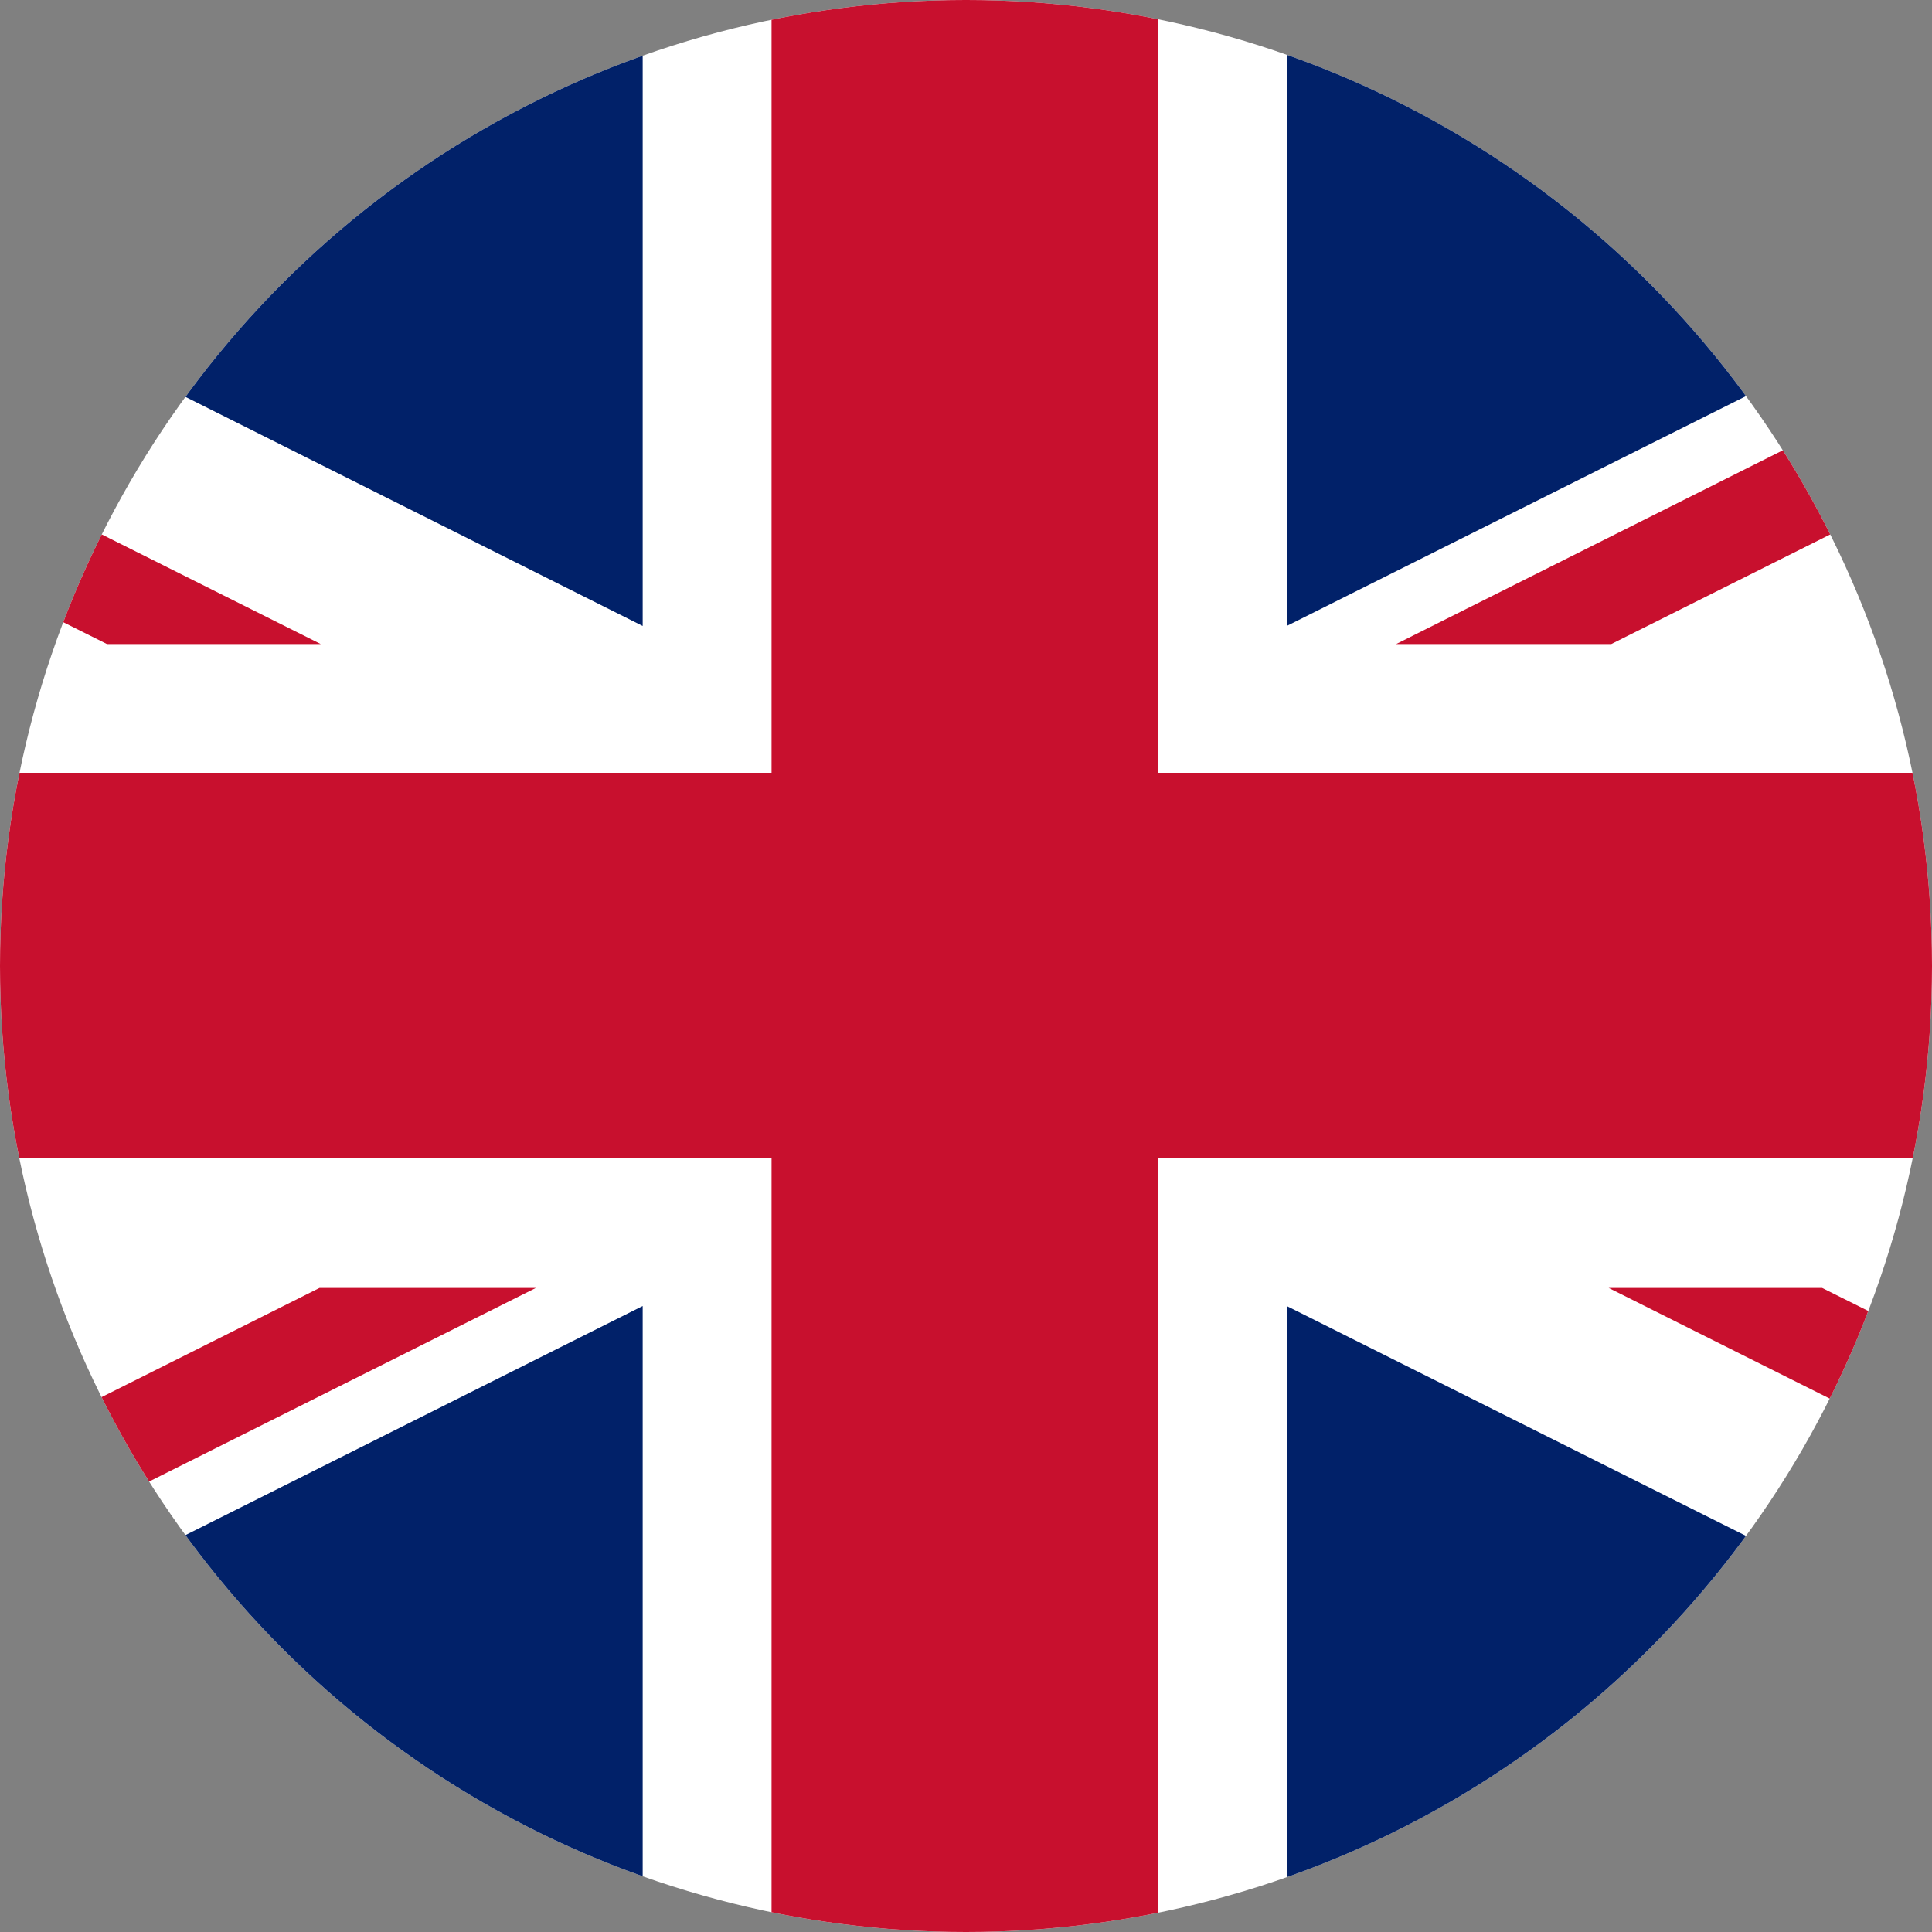 <svg id="Flaggen" xmlns="http://www.w3.org/2000/svg" xmlns:xlink="http://www.w3.org/1999/xlink" width="20" height="20" viewBox="0 0 20 20">
  <rect x="0" y="0" width="20" height="20" fill="#808080" stroke="none"/>
  <defs>
    <clipPath id="clip-path">
      <circle id="Ellipse_403" data-name="Ellipse 403" cx="10" cy="10" r="10" fill="none"/>
    </clipPath>
  </defs>
  <g id="Gruppe_3632" data-name="Gruppe 3632" clip-path="url(#clip-path)">
    <rect id="_14" data-name="14" width="39.973" height="20" transform="translate(-10)" fill="#fff"/>
    <path id="_13" data-name="13" d="M10.487,11.987V20h4V11.987H32.473V8H14.487V0h-4V8H-7.5v3.987Z" transform="translate(-2.5)" fill="#c8102e"/>
    <path id="_12" data-name="12" d="M9.99,6.48V0H22.937Z" transform="translate(3.33)" fill="#012169"/>
    <path id="_11" data-name="11" d="M9.99,10.14v6.48H22.937Z" transform="translate(3.33 3.38)" fill="#012169"/>
    <path id="_10" data-name="10" d="M8.223,10.14v6.48H-4.71Z" transform="translate(-1.57 3.38)" fill="#012169"/>
    <path id="_9" data-name="9" d="M8.223,6.48V0H-4.71Z" transform="translate(-1.57)" fill="#012169"/>
    <path id="_4" data-name="4" d="M26.36,0H24.147L10.84,6.667h2.227L26.387,0" transform="translate(3.613)" fill="#c8102e"/>
    <path id="_3" data-name="3" d="M8.02,10H5.807L-7.5,16.667h2.227L8.047,10" transform="translate(-2.5 3.333)" fill="#c8102e"/>
    <path id="_2" data-name="2" d="M3.607,6.667H5.82L-7.5,0V1.12Z" transform="translate(-2.5)" fill="#c8102e"/>
    <path id="_1" data-name="1" d="M14.7,10H12.49l13.32,6.667v-1.12Z" transform="translate(4.163 3.333)" fill="#c8102e"/>
  </g>
</svg>
